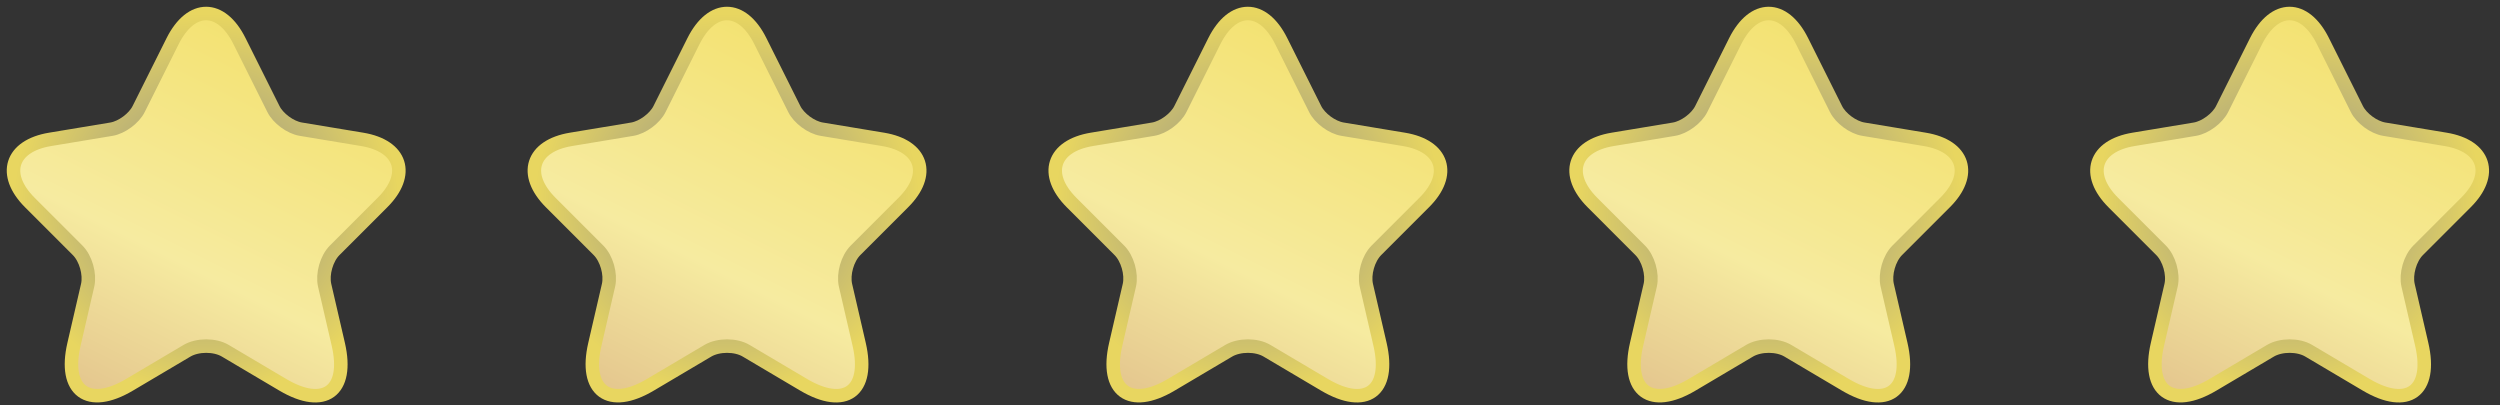 <svg xmlns="http://www.w3.org/2000/svg" width="185" height="30" viewBox="0 0 185 30" fill="none"><rect x="0" y="0" width="185" height="30" fill="#333333" stroke="none"/><path d="M17.722 3.042L20.231 8.061C20.573 8.759 21.485 9.429 22.255 9.558L26.803 10.313C29.712 10.798 30.396 12.908 28.3 14.989L24.765 18.525C24.166 19.124 23.838 20.279 24.023 21.106L25.035 25.483C25.834 28.947 23.995 30.287 20.93 28.476L16.667 25.953C15.897 25.497 14.628 25.497 13.844 25.953L9.581 28.476C6.53 30.287 4.677 28.933 5.475 25.483L6.487 21.106C6.673 20.279 6.345 19.124 5.746 18.525L2.21 14.989C0.129 12.908 0.799 10.798 3.707 10.313L8.255 9.558C9.011 9.429 9.923 8.759 10.265 8.061L12.775 3.042C14.143 0.319 16.367 0.319 17.722 3.042Z" fill="url(#paint0_linear_70_907)" stroke="url(#paint1_radial_70_907)" stroke-linecap="round" stroke-linejoin="round"></path><path d="M133.352 3.042L135.861 8.061C136.204 8.759 137.116 9.429 137.886 9.558L142.434 10.313C145.342 10.798 146.027 12.908 143.931 14.989L140.395 18.525C139.796 19.124 139.468 20.279 139.654 21.106L140.666 25.483C141.464 28.947 139.625 30.287 136.56 28.476L132.297 25.953C131.527 25.497 130.258 25.497 129.474 25.953L125.212 28.476C122.161 30.287 120.307 28.933 121.106 25.483L122.118 21.106C122.303 20.279 121.975 19.124 121.376 18.525L117.841 14.989C115.759 12.908 116.429 10.798 119.338 10.313L123.886 9.558C124.641 9.429 125.554 8.759 125.896 8.061L128.405 3.042C129.774 0.319 131.998 0.319 133.352 3.042Z" fill="url(#paint2_linear_70_907)" stroke="url(#paint3_radial_70_907)" stroke-linecap="round" stroke-linejoin="round"></path><path d="M56.265 3.042L58.774 8.061C59.117 8.759 60.029 9.429 60.799 9.558L65.347 10.313C68.255 10.798 68.939 12.908 66.844 14.989L63.308 18.525C62.709 19.124 62.381 20.279 62.567 21.106L63.579 25.483C64.377 28.947 62.538 30.287 59.473 28.476L55.21 25.953C54.44 25.497 53.172 25.497 52.387 25.953L48.125 28.476C45.074 30.287 43.22 28.933 44.019 25.483L45.031 21.106C45.216 20.279 44.888 19.124 44.289 18.525L40.754 14.989C38.672 12.908 39.342 10.798 42.251 10.313L46.799 9.558C47.554 9.429 48.467 8.759 48.809 8.061L51.318 3.042C52.687 0.319 54.911 0.319 56.265 3.042Z" fill="url(#paint4_linear_70_907)" stroke="url(#paint5_radial_70_907)" stroke-linecap="round" stroke-linejoin="round"></path><path d="M171.896 3.042L174.405 8.061C174.747 8.759 175.659 9.429 176.429 9.558L180.977 10.313C183.886 10.798 184.57 12.908 182.474 14.989L178.939 18.525C178.34 19.124 178.012 20.279 178.197 21.106L179.209 25.483C180.008 28.947 178.169 30.287 175.103 28.476L170.841 25.953C170.071 25.497 168.802 25.497 168.018 25.953L163.755 28.476C160.704 30.287 158.851 28.933 159.649 25.483L160.661 21.106C160.847 20.279 160.519 19.124 159.92 18.525L156.384 14.989C154.303 12.908 154.973 10.798 157.881 10.313L162.429 9.558C163.185 9.429 164.097 8.759 164.439 8.061L166.949 3.042C168.317 0.319 170.541 0.319 171.896 3.042Z" fill="url(#paint6_linear_70_907)" stroke="url(#paint7_radial_70_907)" stroke-linecap="round" stroke-linejoin="round"></path><path d="M94.809 3.042L97.318 8.061C97.66 8.759 98.573 9.429 99.342 9.558L103.89 10.313C106.799 10.798 107.483 12.908 105.387 14.989L101.852 18.525C101.253 19.124 100.925 20.279 101.11 21.106L102.122 25.483C102.921 28.947 101.082 30.287 98.016 28.476L93.754 25.953C92.984 25.497 91.715 25.497 90.931 25.953L86.668 28.476C83.617 30.287 81.764 28.933 82.562 25.483L83.574 21.106C83.76 20.279 83.432 19.124 82.833 18.525L79.297 14.989C77.216 12.908 77.886 10.798 80.794 10.313L85.342 9.558C86.098 9.429 87.01 8.759 87.352 8.061L89.862 3.042C91.23 0.319 93.454 0.319 94.809 3.042Z" fill="url(#paint8_linear_70_907)" stroke="url(#paint9_radial_70_907)" stroke-linecap="round" stroke-linejoin="round"></path><defs><linearGradient id="paint0_linear_70_907" x1="19.8" y1="1" x2="4.76" y2="31.08" gradientUnits="userSpaceOnUse"><stop stop-color="#F3E16D"></stop><stop offset="0.573" stop-color="#F6EBA0"></stop><stop offset="1" stop-color="#E0BE8A"></stop></linearGradient><radialGradient id="paint1_radial_70_907" cx="0" cy="0" r="1" gradientUnits="userSpaceOnUse" gradientTransform="translate(15.258 15.142) rotate(90) scale(14.142 14.258)"><stop stop-color="#FCF2B3"></stop><stop offset="0.344" stop-color="#AAA47F"></stop><stop offset="1" stop-color="#E8D660"></stop></radialGradient><linearGradient id="paint2_linear_70_907" x1="135.431" y1="1" x2="120.391" y2="31.08" gradientUnits="userSpaceOnUse"><stop stop-color="#F3E16D"></stop><stop offset="0.573" stop-color="#F6EBA0"></stop><stop offset="1" stop-color="#E0BE8A"></stop></linearGradient><radialGradient id="paint3_radial_70_907" cx="0" cy="0" r="1" gradientUnits="userSpaceOnUse" gradientTransform="translate(130.889 15.142) rotate(90) scale(14.142 14.258)"><stop stop-color="#FCF2B3"></stop><stop offset="0.344" stop-color="#AAA47F"></stop><stop offset="1" stop-color="#E8D660"></stop></radialGradient><linearGradient id="paint4_linear_70_907" x1="58.344" y1="1" x2="43.303" y2="31.08" gradientUnits="userSpaceOnUse"><stop stop-color="#F3E16D"></stop><stop offset="0.573" stop-color="#F6EBA0"></stop><stop offset="1" stop-color="#E0BE8A"></stop></linearGradient><radialGradient id="paint5_radial_70_907" cx="0" cy="0" r="1" gradientUnits="userSpaceOnUse" gradientTransform="translate(53.802 15.142) rotate(90) scale(14.142 14.258)"><stop stop-color="#FCF2B3"></stop><stop offset="0.344" stop-color="#AAA47F"></stop><stop offset="1" stop-color="#E8D660"></stop></radialGradient><linearGradient id="paint6_linear_70_907" x1="173.974" y1="1" x2="158.934" y2="31.08" gradientUnits="userSpaceOnUse"><stop stop-color="#F3E16D"></stop><stop offset="0.573" stop-color="#F6EBA0"></stop><stop offset="1" stop-color="#E0BE8A"></stop></linearGradient><radialGradient id="paint7_radial_70_907" cx="0" cy="0" r="1" gradientUnits="userSpaceOnUse" gradientTransform="translate(169.432 15.142) rotate(90) scale(14.142 14.258)"><stop stop-color="#FCF2B3"></stop><stop offset="0.344" stop-color="#AAA47F"></stop><stop offset="1" stop-color="#E8D660"></stop></radialGradient><linearGradient id="paint8_linear_70_907" x1="96.887" y1="1" x2="81.847" y2="31.08" gradientUnits="userSpaceOnUse"><stop stop-color="#F3E16D"></stop><stop offset="0.573" stop-color="#F6EBA0"></stop><stop offset="1" stop-color="#E0BE8A"></stop></linearGradient><radialGradient id="paint9_radial_70_907" cx="0" cy="0" r="1" gradientUnits="userSpaceOnUse" gradientTransform="translate(92.345 15.142) rotate(90) scale(14.142 14.258)"><stop stop-color="#FCF2B3"></stop><stop offset="0.344" stop-color="#AAA47F"></stop><stop offset="1" stop-color="#E8D660"></stop></radialGradient></defs></svg>